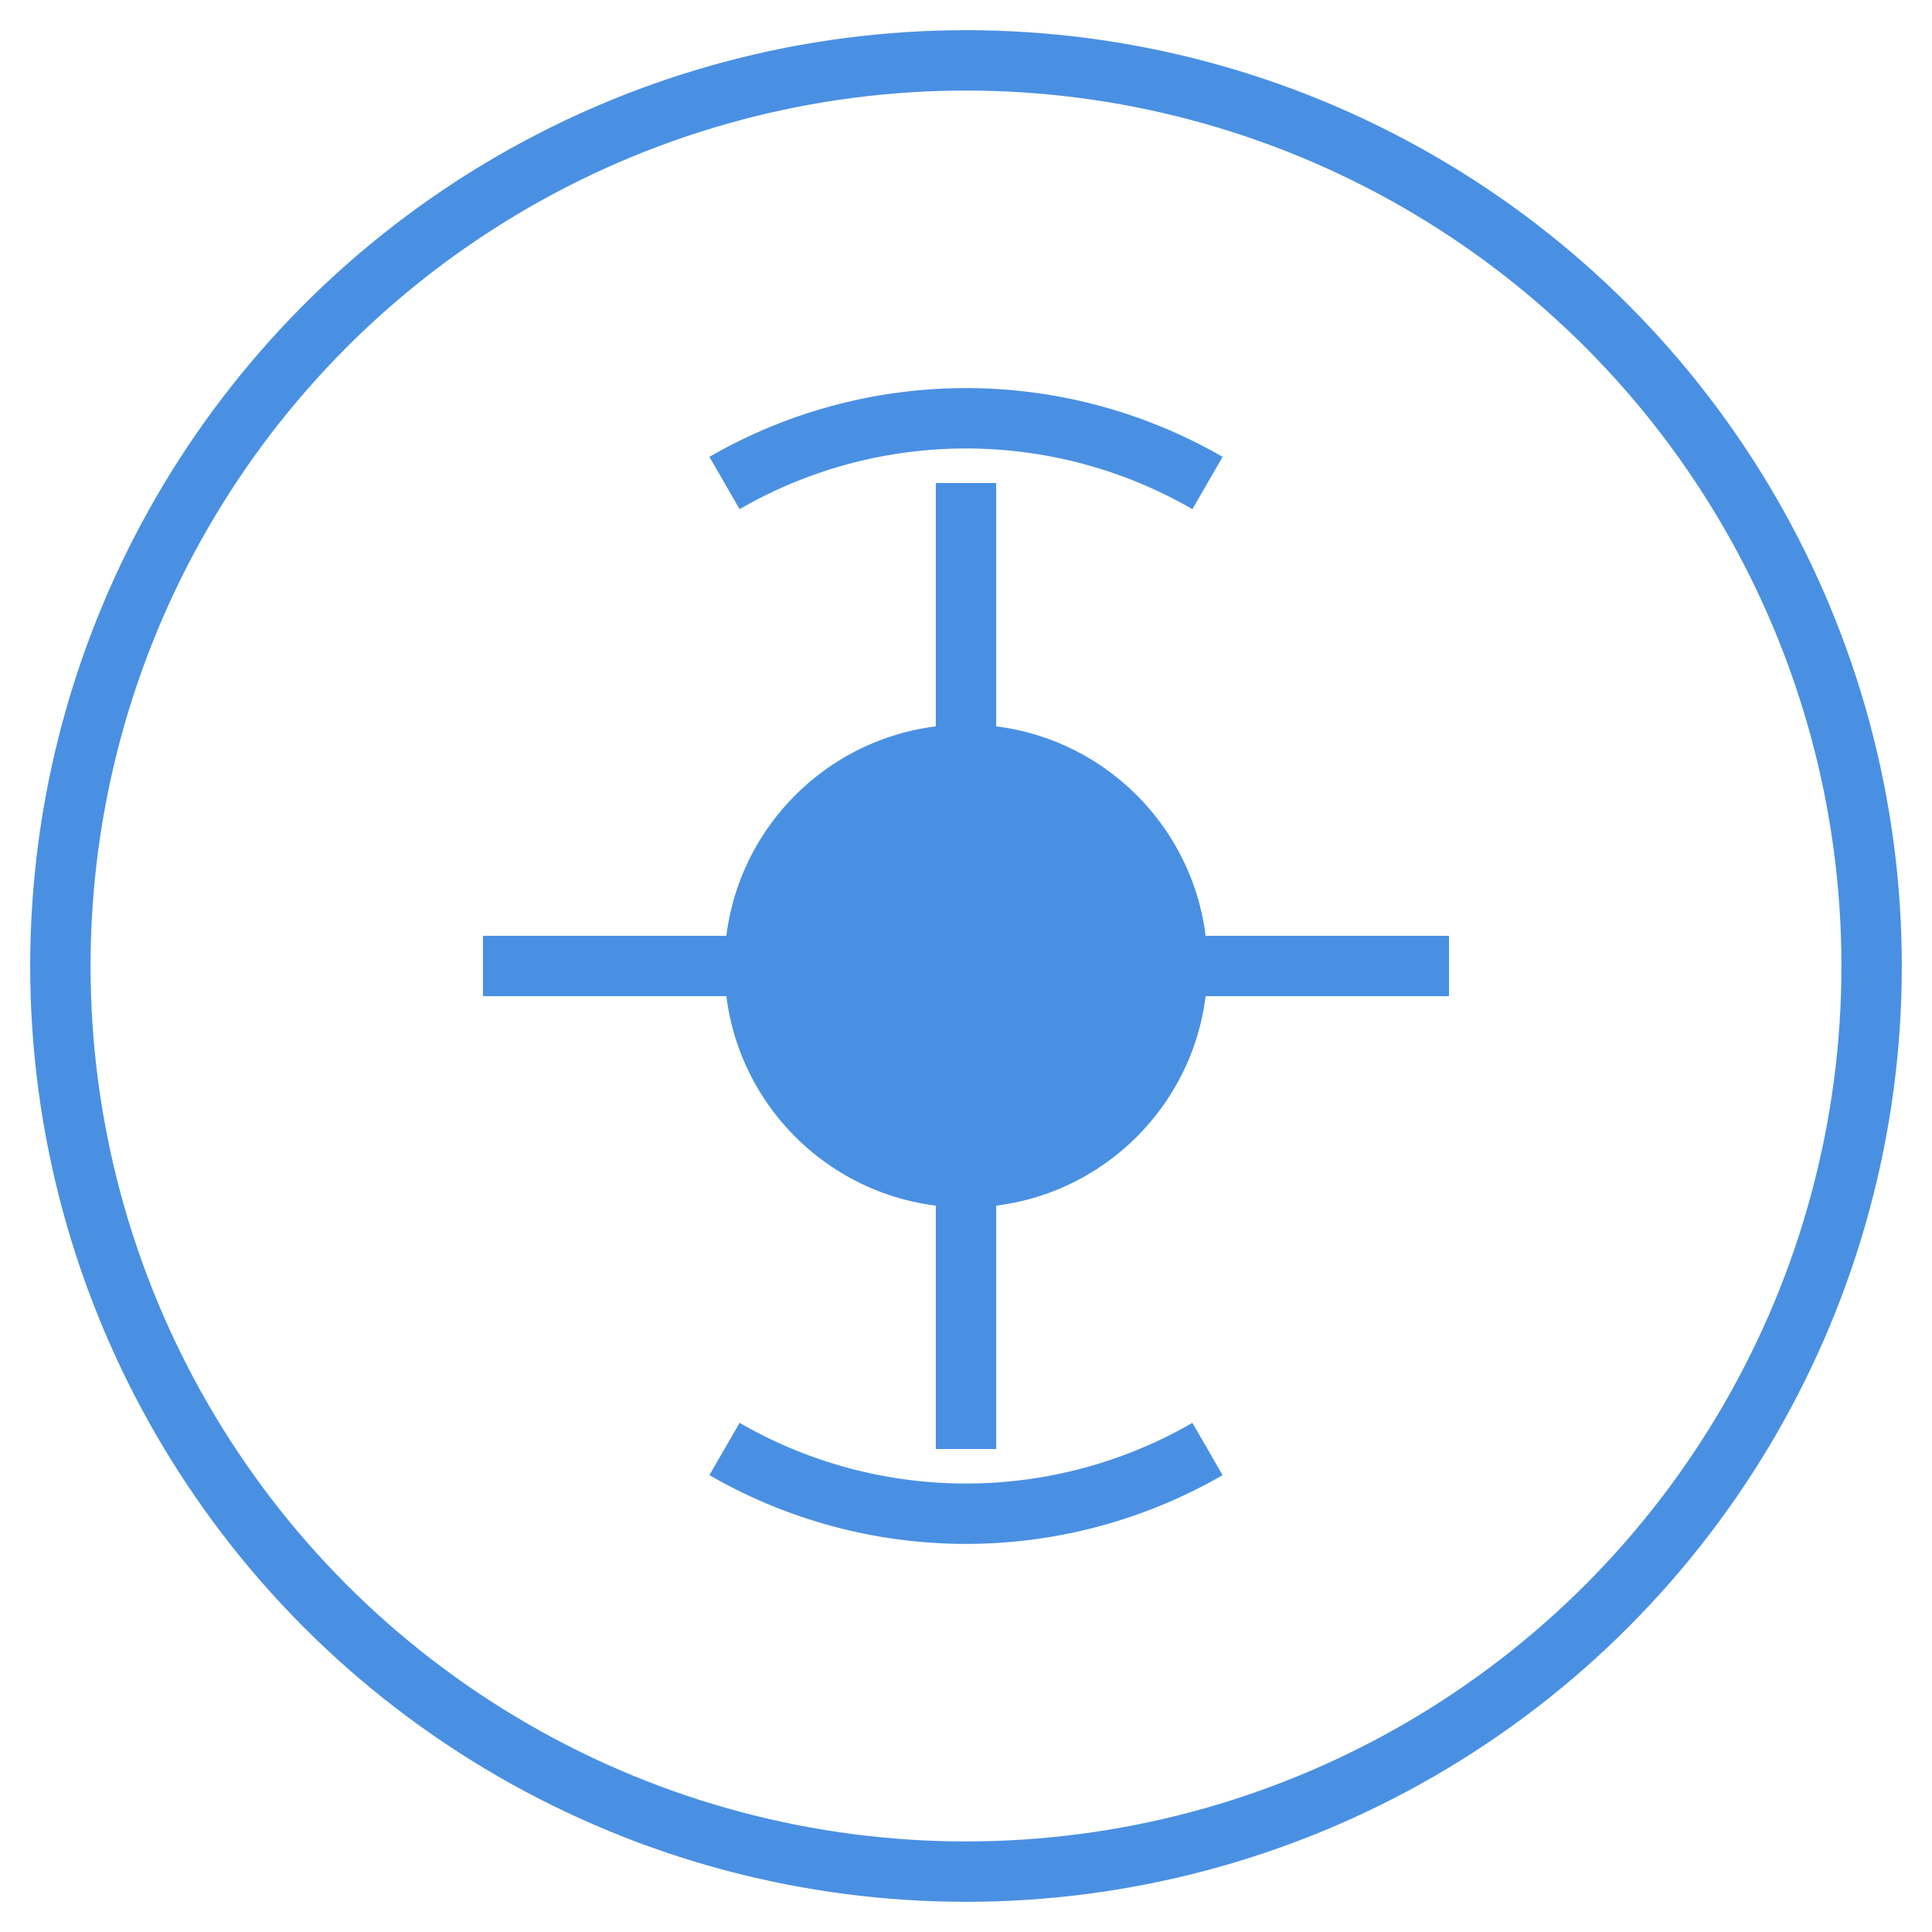 <svg xmlns="http://www.w3.org/2000/svg" width="64" height="64" viewBox="0 0 64 64">
  <circle cx="32" cy="32" r="30" fill="none" stroke="#4A90E2" stroke-width="2"/>
  <path d="M32 16 L32 48" stroke="#4A90E2" stroke-width="2"/>
  <path d="M16 32 L48 32" stroke="#4A90E2" stroke-width="2"/>
  <circle cx="32" cy="32" r="8" fill="#4A90E2"/>
  <path d="M24 16 A16 16 0 0 1 40 16" fill="none" stroke="#4A90E2" stroke-width="2"/>
  <path d="M24 48 A16 16 0 0 0 40 48" fill="none" stroke="#4A90E2" stroke-width="2"/>
</svg>